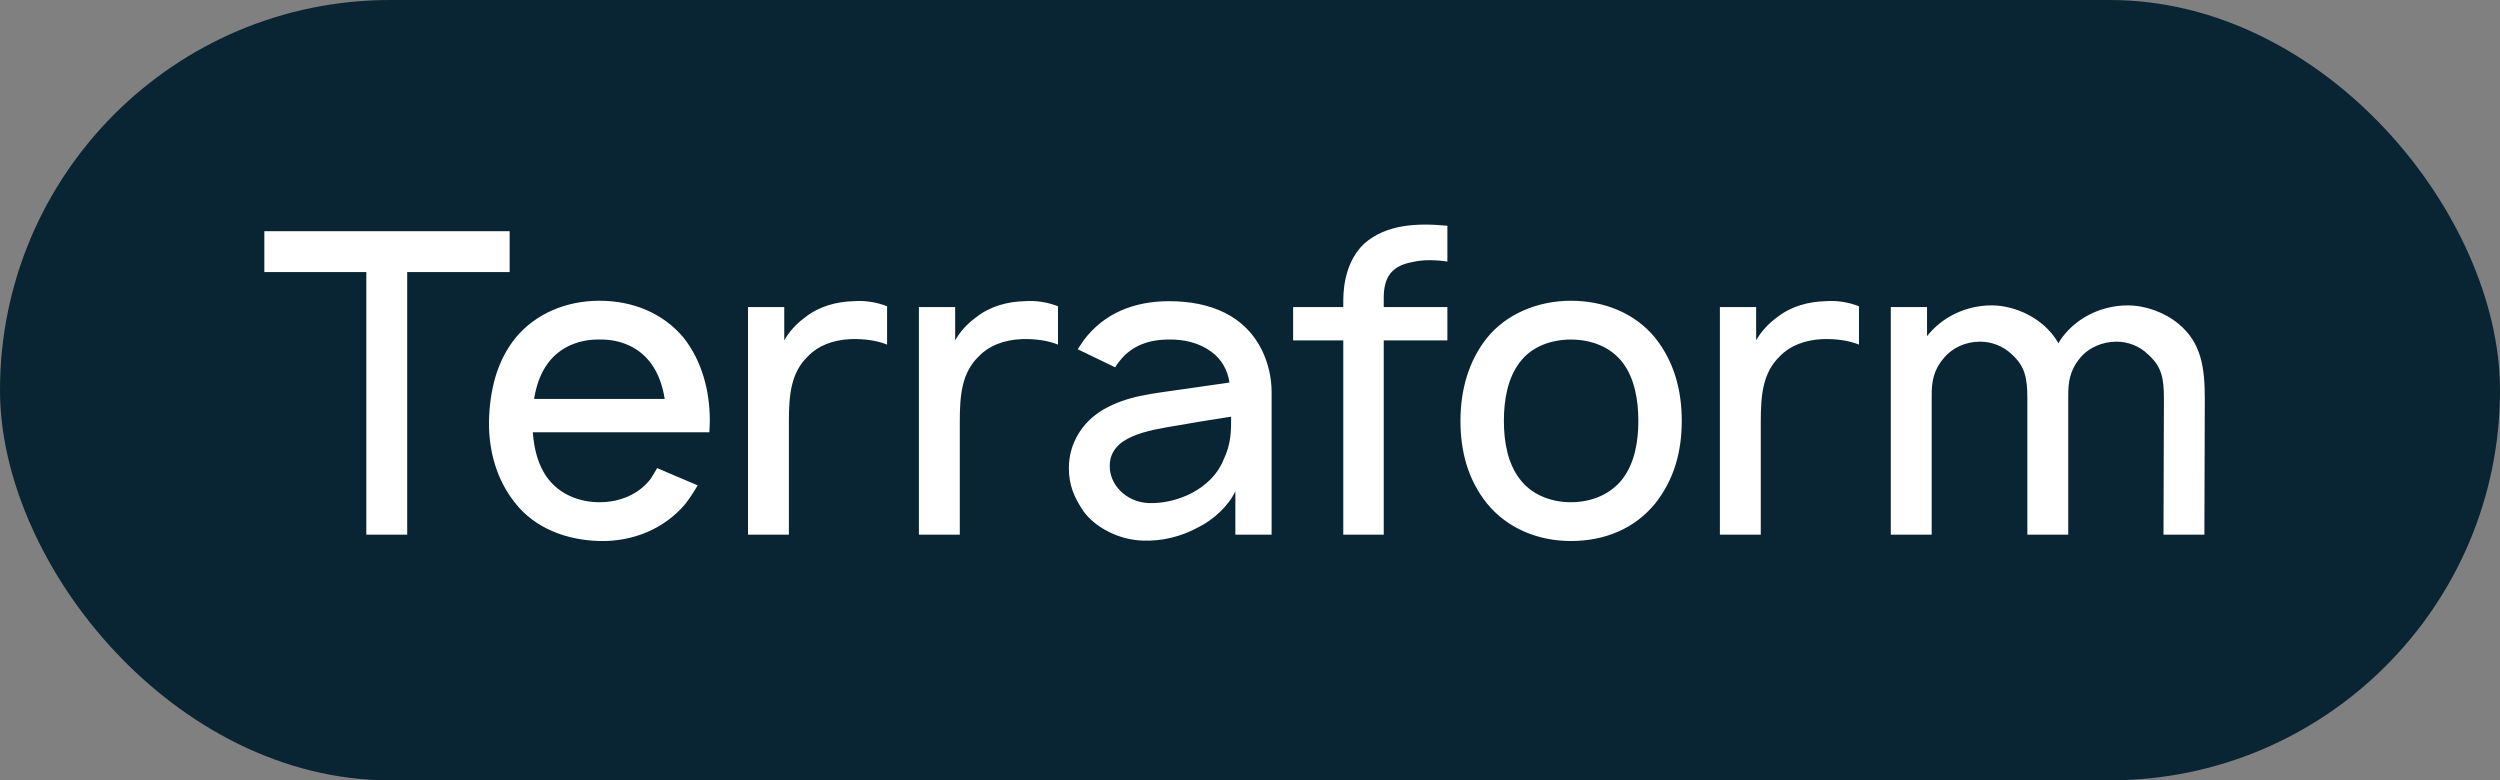 <?xml version="1.0" encoding="UTF-8"?> <svg xmlns="http://www.w3.org/2000/svg" width="173" height="54" viewBox="0 0 173 54" fill="none"><rect x="0" y="0" width="173" height="54" fill="#808080" stroke="none"/> <rect width="173" height="54" rx="27" fill="#092433"></rect> <path d="M35.267 16H18.292V18.829H25.35V37H28.179V18.829H35.267V16ZM36.87 29.913H49.091C49.091 29.65 49.12 29.387 49.12 29.125C49.12 27.083 48.596 25.012 47.312 23.379C45.883 21.658 43.783 20.812 41.479 20.812C39.204 20.812 37.075 21.688 35.675 23.379C34.362 25.012 33.895 27.025 33.837 29.125C33.808 31.137 34.333 33.179 35.675 34.842C37.045 36.562 39.204 37.379 41.479 37.438C43.754 37.496 45.941 36.621 47.4 34.9C47.721 34.492 48.012 34.054 48.275 33.587L45.475 32.392C45.329 32.625 45.212 32.858 45.037 33.121C44.221 34.2 42.908 34.754 41.479 34.754C40.079 34.754 38.737 34.2 37.92 33.121C37.25 32.246 36.958 31.108 36.87 29.913ZM41.479 23.496C42.908 23.467 44.221 24.021 45.037 25.129C45.562 25.829 45.854 26.704 46 27.608H36.958C37.104 26.704 37.395 25.829 37.92 25.129C38.737 24.021 40.079 23.467 41.479 23.496ZM59.082 20.842C57.886 20.871 56.691 21.192 55.728 21.95C55.087 22.417 54.62 22.942 54.27 23.554V21.25H51.761V37H54.591V29.183C54.591 27.288 54.736 25.771 55.932 24.633C56.603 23.933 57.624 23.525 58.849 23.467C59.782 23.438 60.657 23.554 61.386 23.846V21.192C60.628 20.9 59.841 20.783 59.082 20.842ZM70.909 20.842C69.713 20.871 68.517 21.192 67.555 21.95C66.913 22.417 66.447 22.942 66.097 23.554V21.25H63.588V37H66.417V29.183C66.417 27.288 66.563 25.771 67.759 24.633C68.43 23.933 69.451 23.525 70.676 23.467C71.609 23.438 72.484 23.554 73.213 23.846V21.192C72.455 20.9 71.667 20.783 70.909 20.842ZM77.174 25.421C77.262 25.246 77.407 25.071 77.524 24.925C78.312 23.933 79.507 23.496 80.849 23.496C81.928 23.467 83.007 23.729 83.824 24.342C84.524 24.837 84.962 25.625 85.078 26.471L82.045 26.908C79.653 27.258 78.049 27.375 76.357 28.337C74.87 29.212 73.966 30.7 73.966 32.392C73.966 33.558 74.316 34.404 74.987 35.396C75.832 36.533 77.437 37.35 79.041 37.408C80.382 37.467 81.724 37.146 82.949 36.475C83.941 35.979 84.991 35.046 85.487 33.996V37H87.995V27.113C87.995 26.208 87.791 25.188 87.324 24.225C86.157 21.863 83.795 20.842 80.907 20.842C78.457 20.842 76.387 21.688 74.987 23.554L74.578 24.167L77.174 25.421ZM85.195 28.833C85.195 29.825 85.195 30.729 84.67 31.808C83.882 33.821 81.432 34.9 79.449 34.812C77.903 34.725 76.766 33.529 76.795 32.217C76.824 30.204 79.303 29.796 81.637 29.417C83.27 29.125 84.291 28.979 85.195 28.833ZM97.767 18.129C98.496 17.954 99.371 17.983 100.159 18.1V15.621C98.001 15.417 95.9 15.533 94.384 16.875C93.246 17.983 92.955 19.558 92.955 20.812V21.25H89.484V23.554H92.955V37H95.755V23.554H100.159V21.25H95.755V20.608C95.755 19.238 96.251 18.392 97.767 18.129ZM108.706 37.438C111.039 37.438 113.11 36.592 114.539 34.842C115.852 33.179 116.377 31.254 116.377 29.125C116.377 27.054 115.881 25.071 114.539 23.379C113.139 21.658 110.981 20.812 108.706 20.812C106.431 20.812 104.244 21.717 102.902 23.379C101.619 24.983 101.064 26.996 101.064 29.125C101.064 31.196 101.56 33.179 102.902 34.842C104.302 36.562 106.431 37.438 108.706 37.438ZM112.294 33.121C111.477 34.2 110.135 34.754 108.706 34.754C107.277 34.754 105.935 34.2 105.148 33.121C104.331 32.042 104.069 30.583 104.069 29.125C104.069 27.667 104.331 26.179 105.148 25.1C105.935 24.021 107.277 23.496 108.706 23.496C110.135 23.496 111.477 24.021 112.294 25.1C113.11 26.179 113.373 27.667 113.373 29.125C113.373 30.583 113.11 32.042 112.294 33.121ZM126.337 20.842C125.141 20.871 123.945 21.192 122.983 21.95C122.341 22.417 121.875 22.942 121.525 23.554V21.25H119.016V37H121.845V29.183C121.845 27.288 121.991 25.771 123.187 24.633C123.858 23.933 124.879 23.525 126.104 23.467C127.037 23.438 127.912 23.554 128.641 23.846V21.192C127.883 20.9 127.095 20.783 126.337 20.842ZM150.764 22.417C149.772 21.6 148.46 21.133 147.235 21.133C145.368 21.133 143.56 22.038 142.539 23.583L142.451 23.758C142.16 23.262 141.81 22.825 141.314 22.417C140.322 21.6 139.039 21.133 137.814 21.133C136.064 21.133 134.401 21.921 133.351 23.262V21.25H130.843V37H133.672V27.346C133.672 26.442 133.789 25.625 134.489 24.808C135.101 24.05 136.035 23.642 137.026 23.642C137.843 23.642 138.63 23.962 139.214 24.517C140.147 25.363 140.293 26.179 140.293 27.608V37H143.122V27.608V27.346C143.122 26.442 143.239 25.625 143.91 24.808C144.522 24.05 145.485 23.642 146.476 23.642C147.264 23.642 148.08 23.962 148.635 24.517C149.597 25.363 149.743 26.179 149.743 27.608L149.714 37H152.543L152.572 27.608C152.572 25.45 152.339 23.729 150.764 22.417Z" fill="white"></path> </svg> 